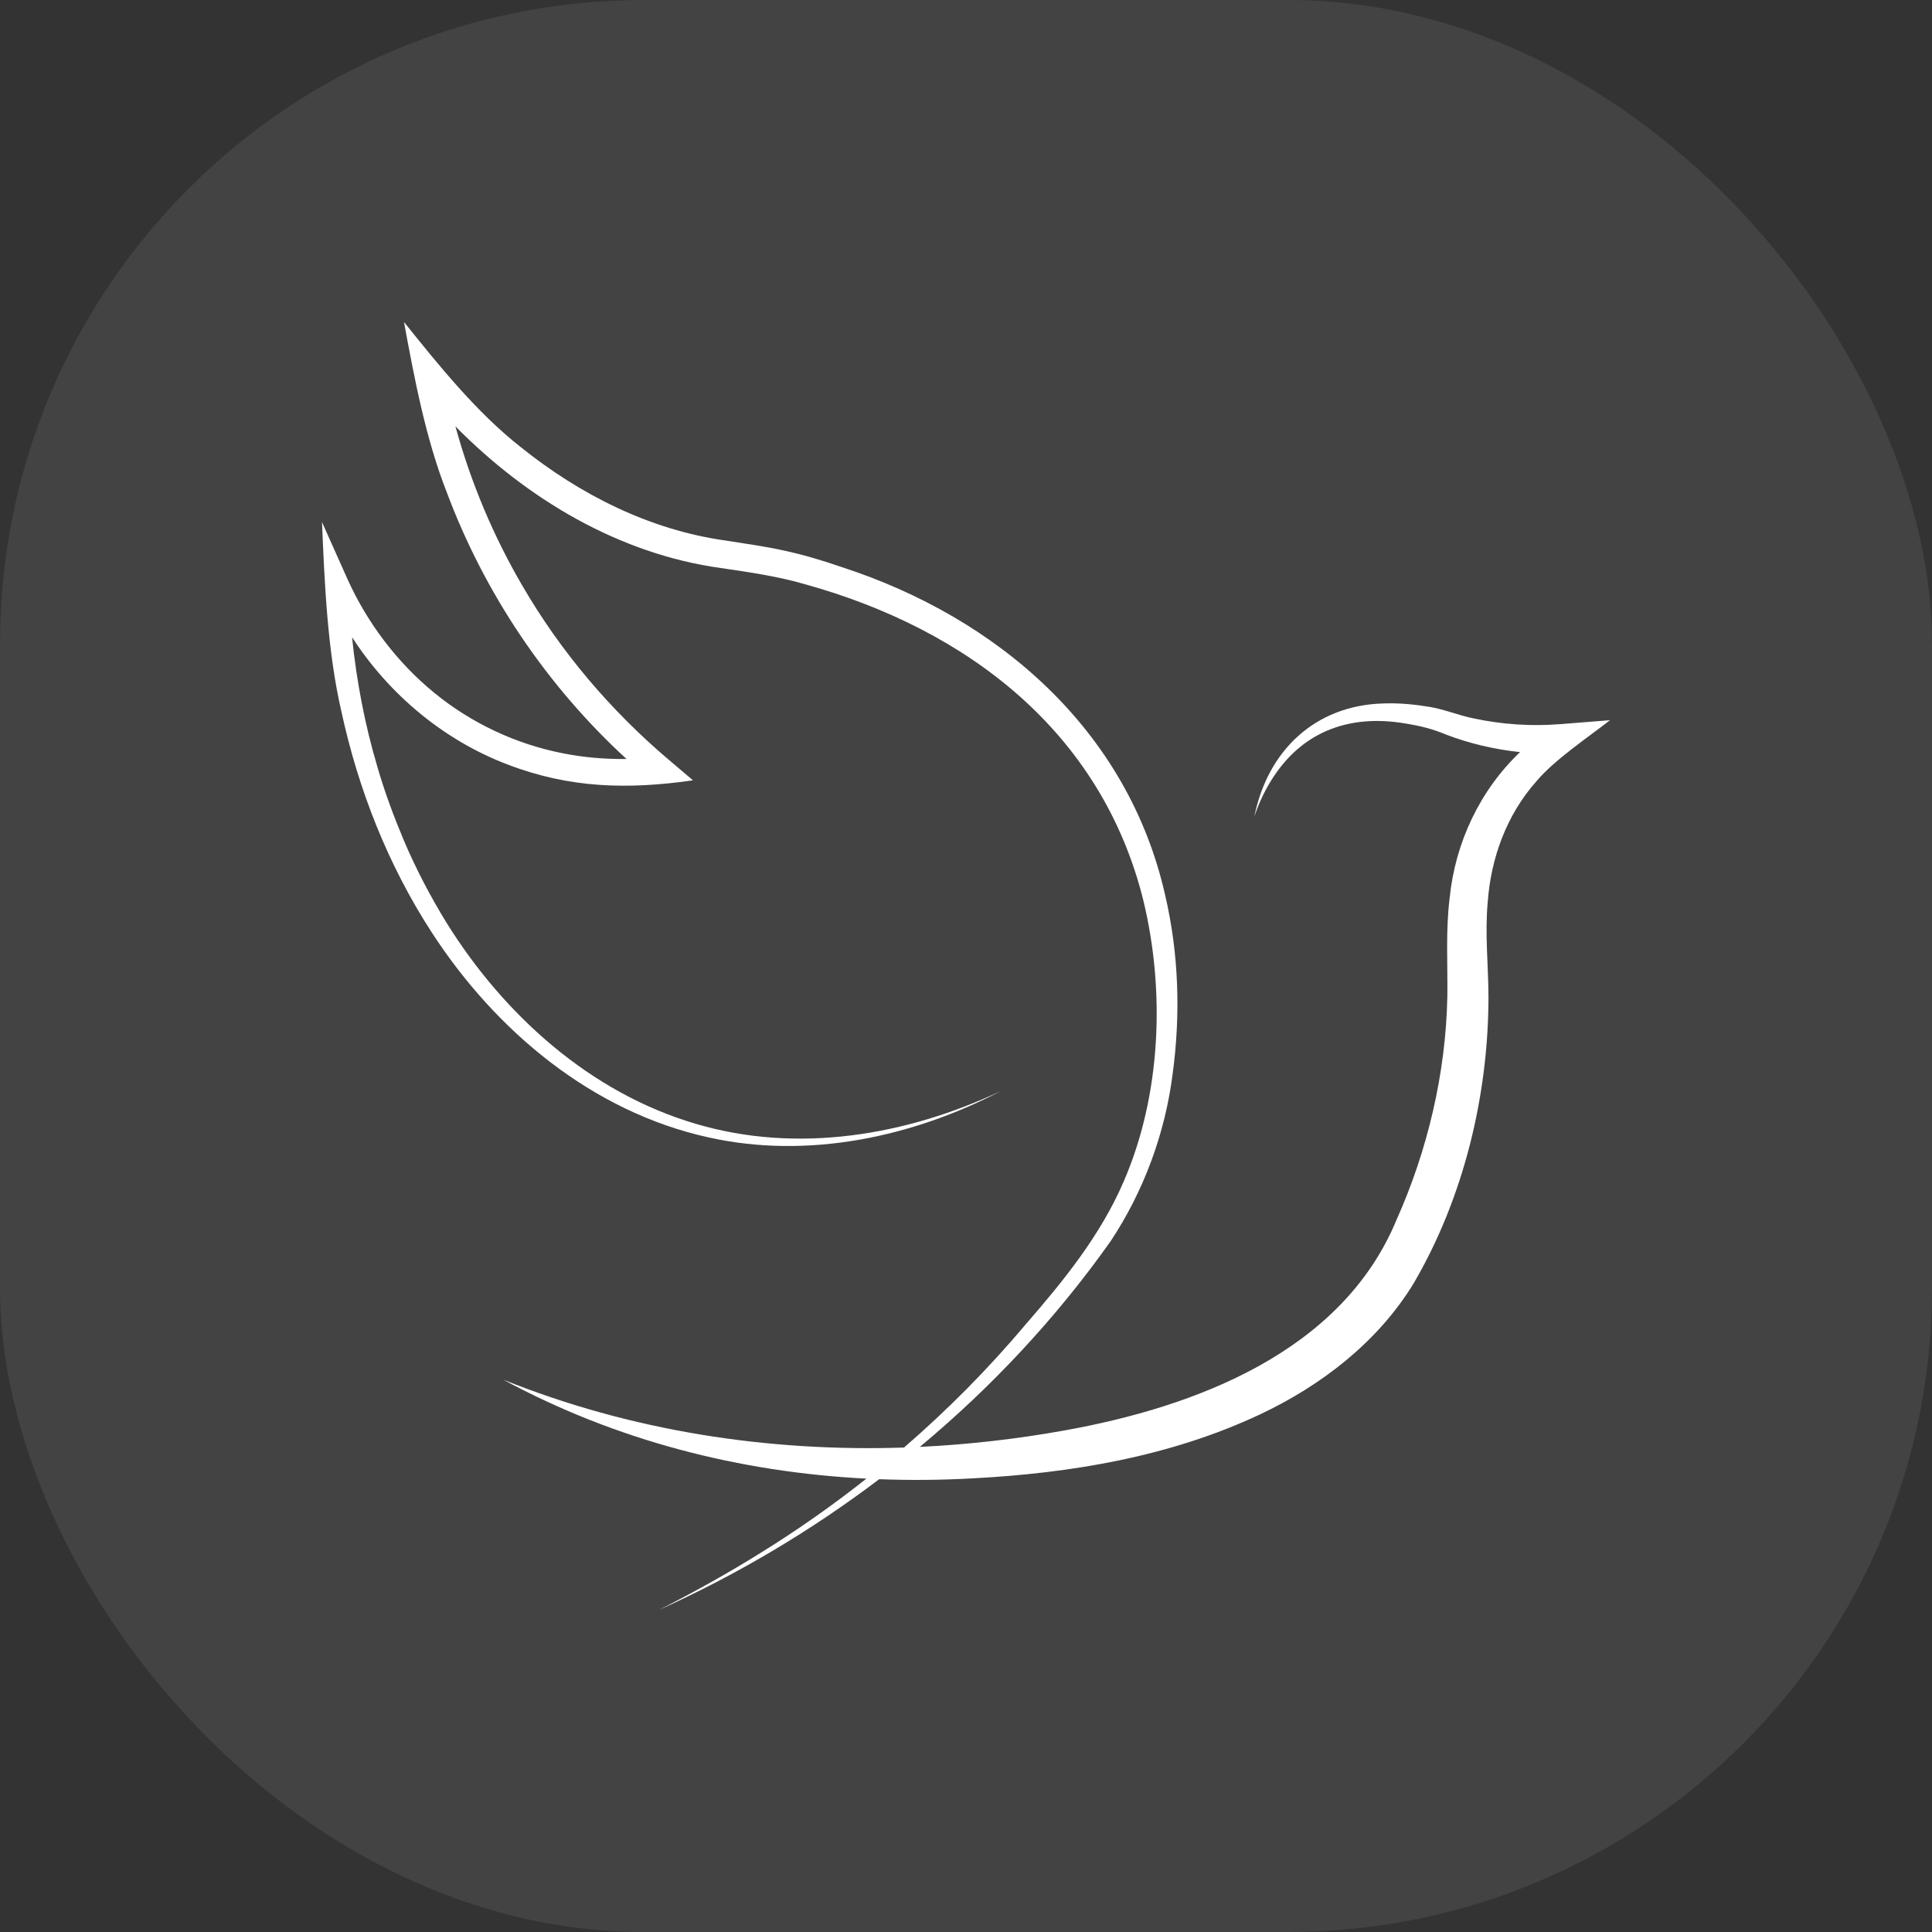 <svg width="120" height="120" viewBox="0 0 120 120" fill="none" xmlns="http://www.w3.org/2000/svg">
<rect x="0" y="0" width="120" height="120" fill="#333333" stroke="none"/>
<g opacity="0.8">
<rect width="120" height="120" rx="40" fill="white" fill-opacity="0.1"/>
</g>
<path d="M96.88 44.979C95.109 45.119 93.313 45 91.564 44.628C90.635 44.448 89.804 44.084 88.843 43.913C87.871 43.752 86.915 43.657 85.931 43.692C81.673 43.807 78.728 46.633 77.909 50.724C78.2 49.837 78.605 48.995 79.113 48.232C81.009 45.36 83.92 44.371 87.253 44.931C88.153 45.073 88.955 45.263 89.812 45.624C91.287 46.189 92.839 46.547 94.412 46.715C91.923 49.087 90.376 52.344 90.036 55.819C89.789 57.857 89.923 59.873 89.897 61.893C89.803 66.659 88.676 71.439 86.732 75.788C83.328 83.977 74.232 87.399 66.064 88.857C63.113 89.385 60.127 89.725 57.132 89.869C61.605 86.144 65.611 81.859 68.981 77.096C71.041 73.991 72.369 70.389 72.836 66.695C73.335 63.001 73.219 59.228 72.367 55.585C70.051 45.355 61.988 38.375 52.276 35.221C51.105 34.817 49.888 34.451 48.676 34.193C47.619 33.951 46.111 33.739 45.032 33.569C40.337 32.905 36.007 30.715 32.336 27.764C29.625 25.637 27.256 22.7 25.093 20C25.733 23.491 26.452 27.284 27.753 30.585C30.107 36.876 33.963 42.6 38.913 47.141C37.593 47.161 36.271 47.047 34.977 46.792C32.055 46.224 29.271 44.916 26.969 43.029C24.657 41.137 22.803 38.677 21.576 35.956L20 32.428C20.159 36.252 20.34 40.44 21.199 44.167C22.252 49.033 24.105 53.741 26.823 57.924C30.791 64.035 36.779 69.055 44.007 70.645C50.156 72.019 56.663 70.64 62.179 67.759C56.297 70.532 49.527 71.676 43.211 69.801C36.664 67.875 31.309 63.048 27.748 57.335C26.739 55.695 25.831 53.963 25.08 52.191C24.459 50.716 23.887 49.181 23.445 47.645C22.661 45.015 22.147 42.309 21.867 39.579C24.169 43.136 27.569 45.983 31.544 47.491C35.407 48.967 38.999 49.045 43.043 48.468L41.549 47.2C37.935 44.139 34.823 40.476 32.444 36.379C30.632 33.28 29.236 29.941 28.287 26.481C32.737 30.995 38.444 34.404 44.767 35.281C46.476 35.528 48.384 35.809 50.031 36.297C60.068 39.083 68.415 45.456 71.012 55.913C72.38 61.556 72.12 68.033 69.791 73.393C68.36 76.716 66.088 79.521 63.713 82.253C61.399 85.003 58.865 87.561 56.151 89.909C47.679 90.191 39.167 88.873 31.252 85.691C38.284 89.485 45.948 91.439 53.815 91.841C51.725 93.493 49.541 95.028 47.275 96.432C45.216 97.72 43.089 98.899 40.92 100C45.767 97.815 50.371 95.085 54.608 91.876C56.532 91.949 58.467 91.931 60.408 91.824C66.508 91.504 72.664 90.48 78.245 87.859C82.044 86.073 85.564 83.375 87.792 79.731C90.909 74.413 92.451 68.041 92.452 61.899C92.44 59.895 92.227 58 92.403 56.051C92.6 53.299 93.577 50.611 95.42 48.539C96.512 47.221 98.627 45.804 100 44.733L96.884 44.98L96.88 44.979Z" fill="white"/>
</svg>
